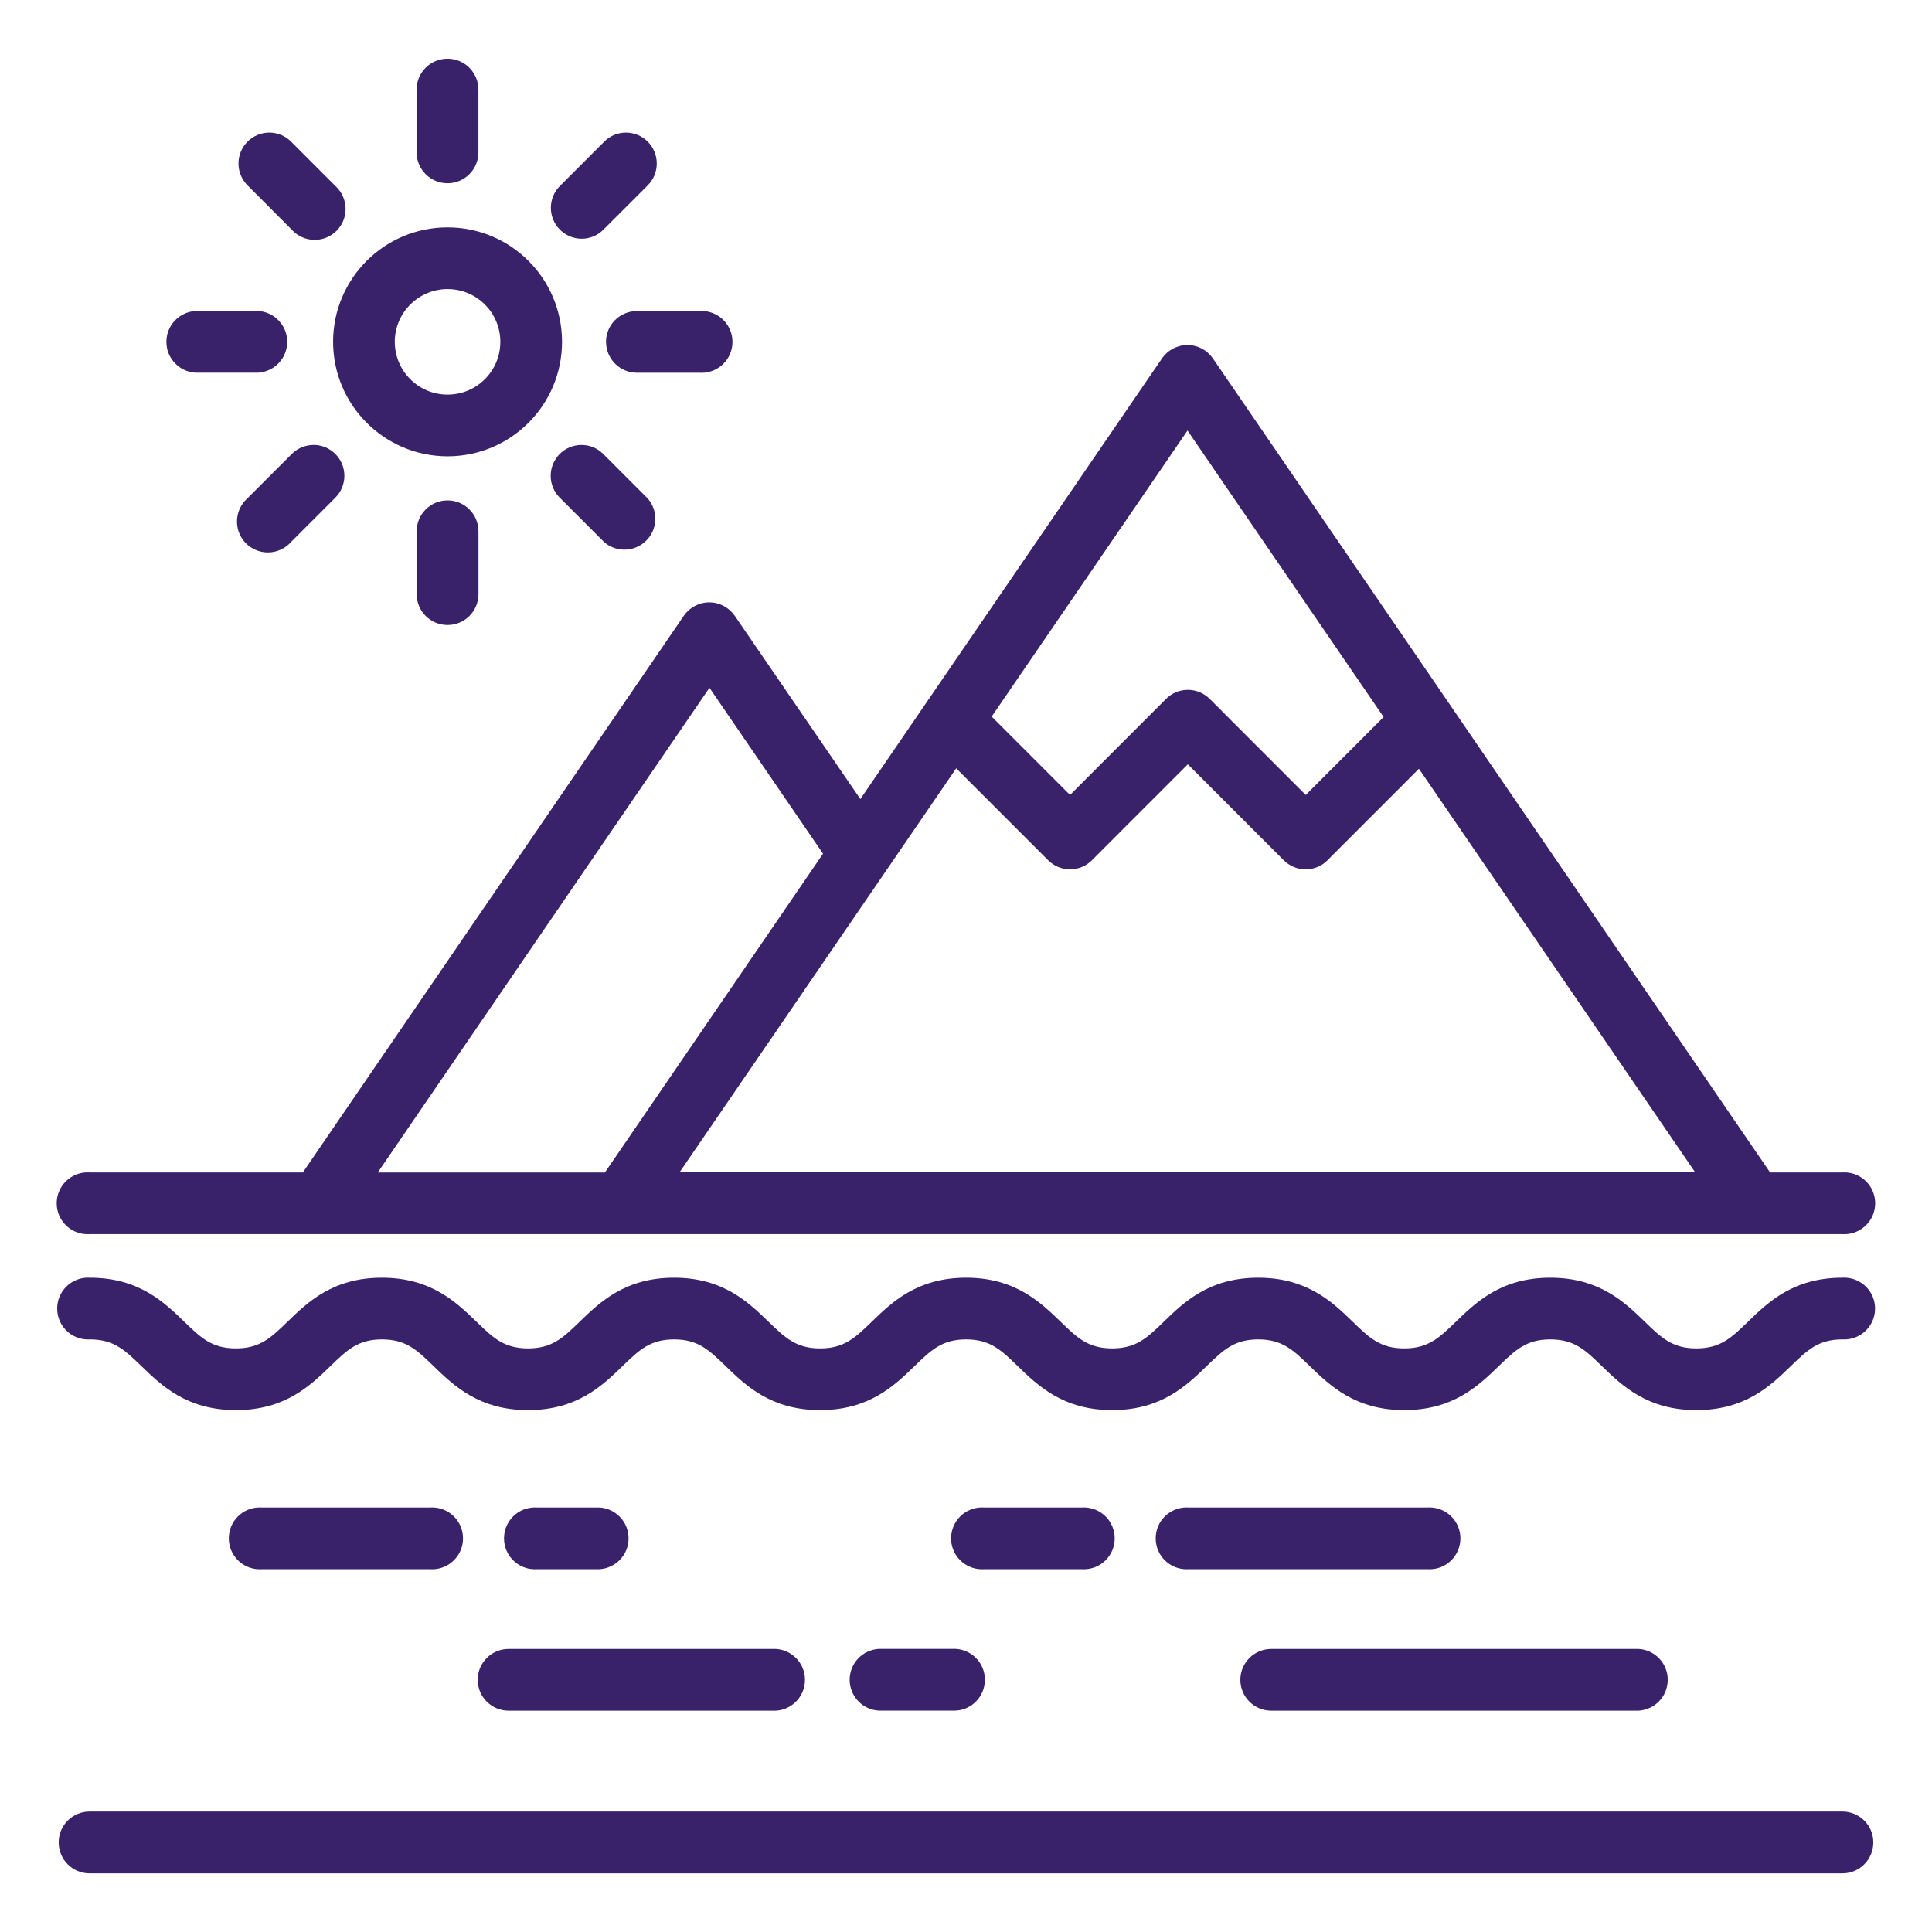 <svg xmlns="http://www.w3.org/2000/svg" xmlns:xlink="http://www.w3.org/1999/xlink" xmlns:svgjs="http://svgjs.com/svgjs" id="SvgjsSvg1021" width="288" height="288" version="1.1"><defs id="SvgjsDefs1022"></defs><g id="SvgjsG1023"><svg xmlns="http://www.w3.org/2000/svg" xmlns:svgjs="http://svgjs.com/svgjs" xmlns:xlink="http://www.w3.org/1999/xlink" viewBox="0 0 288 288" width="288" height="288"><svg xmlns="http://www.w3.org/2000/svg" fill="#2189c1" viewBox="0 0 32 32" width="288" height="288"><path fill="#3a226b" d="M7.126 25.991c0.009 0.001 0.020 0.001 0.031 0.001 0.283 0 0.512-0.229 0.512-0.512s-0.229-0.512-0.512-0.512c-0.011 0-0.022 0-0.033 0.001l0.001-0h-2.792c-0.009-0.001-0.020-0.001-0.031-0.001-0.283 0-0.512 0.229-0.512 0.512s0.229 0.512 0.512 0.512c0.011 0 0.022-0 0.033-0.001l-0.001 0zM8.89 25.991h1.040c0.269-0.017 0.481-0.239 0.481-0.511s-0.212-0.494-0.479-0.511l-0.001-0h-1.040c-0.009-0.001-0.020-0.001-0.031-0.001-0.283 0-0.512 0.229-0.512 0.512s0.229 0.512 0.512 0.512c0.011 0 0.022-0 0.033-0.001l-0.001 0zM14.556 27.311c-0.27 0.016-0.483 0.238-0.483 0.511s0.213 0.496 0.482 0.511l0.001 0h1.216c0.009 0 0.019 0.001 0.029 0.001 0.283 0 0.512-0.229 0.512-0.512s-0.229-0.512-0.512-0.512c-0.010 0-0.020 0-0.030 0.001l0.001-0zM7.912 27.822c0 0.283 0.229 0.512 0.512 0.512v0h4.368c0.009 0 0.019 0.001 0.029 0.001 0.283 0 0.512-0.229 0.512-0.512s-0.229-0.512-0.512-0.512c-0.010 0-0.020 0-0.030 0.001l0.001-0h-4.369c-0.282 0-0.51 0.229-0.511 0.51v0zM23.645 24.969h-3.96c-0.009-0.001-0.020-0.001-0.031-0.001-0.283 0-0.512 0.229-0.512 0.512s0.229 0.512 0.512 0.512c0.011 0 0.022-0 0.033-0.001l-0.001 0h3.96c0.009 0.001 0.020 0.001 0.031 0.001 0.283 0 0.512-0.229 0.512-0.512s-0.229-0.512-0.512-0.512c-0.011 0-0.022 0-0.033 0.001l0.001-0zM17.92 25.991c0.009 0.001 0.020 0.001 0.031 0.001 0.283 0 0.512-0.229 0.512-0.512s-0.229-0.512-0.512-0.512c-0.011 0-0.022 0-0.033 0.001l0.001-0h-1.623c-0.009-0.001-0.020-0.001-0.031-0.001-0.283 0-0.512 0.229-0.512 0.512s0.229 0.512 0.512 0.512c0.011 0 0.022-0 0.033-0.001l-0.001 0zM20.544 27.822c0 0.283 0.229 0.512 0.512 0.512v0h6.084c0.27-0.016 0.483-0.238 0.483-0.511s-0.213-0.496-0.482-0.511l-0.001-0h-6.084c0 0 0 0 0 0-0.282 0-0.511 0.228-0.512 0.51v0zM30.516 30.005h-29.032c-0.283 0-0.512 0.229-0.512 0.512s0.229 0.512 0.512 0.512v0h29.032c0.283 0 0.512-0.229 0.512-0.512s-0.229-0.512-0.512-0.512v0zM30.516 21.163c-0.812 0-1.229 0.404-1.565 0.73-0.275 0.266-0.456 0.441-0.854 0.441s-0.58-0.176-0.854-0.442c-0.336-0.325-0.754-0.729-1.565-0.729s-1.229 0.405-1.565 0.73c-0.275 0.266-0.456 0.441-0.854 0.441s-0.58-0.176-0.854-0.442c-0.336-0.325-0.754-0.729-1.565-0.729s-1.23 0.404-1.565 0.73c-0.275 0.266-0.456 0.441-0.854 0.441s-0.58-0.176-0.854-0.442c-0.336-0.324-0.754-0.729-1.564-0.729s-1.229 0.404-1.565 0.73c-0.275 0.266-0.456 0.441-0.854 0.441s-0.58-0.176-0.854-0.441c-0.336-0.325-0.754-0.73-1.565-0.73s-1.229 0.404-1.565 0.73c-0.275 0.266-0.456 0.441-0.854 0.441s-0.58-0.176-0.854-0.442c-0.336-0.324-0.754-0.729-1.566-0.729s-1.229 0.404-1.565 0.73c-0.275 0.266-0.456 0.441-0.854 0.441s-0.58-0.176-0.854-0.441c-0.336-0.325-0.754-0.73-1.565-0.73-0.009-0-0.019-0.001-0.029-0.001-0.283 0-0.512 0.229-0.512 0.512s0.229 0.512 0.512 0.512c0.010 0 0.020-0 0.030-0.001l-0.001 0c0.398 0 0.579 0.176 0.854 0.442 0.336 0.325 0.753 0.729 1.566 0.729s1.229-0.404 1.565-0.729c0.275-0.266 0.456-0.442 0.854-0.442s0.58 0.176 0.854 0.442c0.336 0.325 0.753 0.729 1.565 0.729s1.229-0.404 1.565-0.729c0.275-0.266 0.456-0.442 0.854-0.442s0.579 0.176 0.854 0.442c0.336 0.325 0.752 0.729 1.564 0.729s1.229-0.404 1.565-0.729c0.275-0.266 0.456-0.442 0.854-0.442s0.58 0.176 0.854 0.442c0.336 0.325 0.753 0.729 1.565 0.729s1.229-0.404 1.565-0.729c0.275-0.266 0.456-0.442 0.854-0.442s0.58 0.176 0.854 0.442c0.336 0.325 0.753 0.729 1.565 0.729s1.229-0.404 1.565-0.729c0.275-0.266 0.456-0.442 0.854-0.442s0.58 0.176 0.854 0.442c0.336 0.325 0.753 0.729 1.565 0.729s1.229-0.404 1.565-0.729c0.275-0.266 0.456-0.442 0.854-0.442 0.009 0 0.019 0.001 0.029 0.001 0.283 0 0.512-0.229 0.512-0.512s-0.229-0.512-0.512-0.512c-0.010 0-0.020 0-0.030 0.001l0.001-0zM1.484 20.441h29.032c0.009 0.001 0.020 0.001 0.031 0.001 0.283 0 0.512-0.229 0.512-0.512s-0.229-0.512-0.512-0.512c-0.011 0-0.022 0-0.033 0.001l0.001-0h-1.197l-9.228-13.482c-0.094-0.135-0.247-0.222-0.422-0.222s-0.328 0.087-0.421 0.22l-0.001 0.002-4.996 7.298-2.080-3.036c-0.094-0.135-0.248-0.222-0.422-0.222s-0.328 0.087-0.421 0.22l-0.001 0.002-6.31 9.22h-3.534c-0.009-0.001-0.020-0.001-0.031-0.001-0.283 0-0.512 0.229-0.512 0.512s0.229 0.512 0.512 0.512c0.011 0 0.022-0 0.033-0.001l-0.001 0zM19.669 7.131l3.248 4.745-1.29 1.291-1.59-1.591c-0.093-0.092-0.22-0.15-0.362-0.15s-0.269 0.057-0.362 0.15v0l-1.59 1.591-1.298-1.298zM15.838 12.726l1.524 1.524c0.093 0.092 0.22 0.149 0.361 0.149s0.269-0.057 0.361-0.149v0l1.59-1.591 1.59 1.591c0.093 0.092 0.22 0.149 0.361 0.149s0.269-0.057 0.361-0.149v0l1.516-1.517 4.576 6.685h-16.823zM11.751 11.392l1.881 2.748-3.613 5.28h-3.762zM7.412 7.558c0 0 0 0 0.001 0 1.047 0 1.896-0.849 1.896-1.896s-0.849-1.896-1.896-1.896c-1.047 0-1.896 0.849-1.896 1.896v0c0.001 1.046 0.849 1.895 1.895 1.896h0zM7.412 4.788c0 0 0 0 0.001 0 0.483 0 0.874 0.391 0.874 0.874s-0.391 0.874-0.874 0.874c-0.483 0-0.874-0.391-0.874-0.874 0-0 0-0 0-0v0c0-0.482 0.391-0.873 0.873-0.874h0zM6.901 8.8v1.040c0 0.283 0.229 0.512 0.512 0.512s0.512-0.229 0.512-0.512v0-1.040c0-0.283-0.229-0.512-0.512-0.512s-0.512 0.229-0.512 0.512v0zM7.412 3.035c0.283 0 0.512-0.229 0.512-0.512v0-1.039c0-0.283-0.229-0.512-0.512-0.512s-0.512 0.229-0.512 0.512v0 1.040c0.001 0.282 0.23 0.511 0.512 0.511 0 0 0 0 0 0v0zM3.236 6.173h1.040c0.269-0.017 0.481-0.239 0.481-0.511s-0.212-0.494-0.479-0.511l-0.001-0h-1.040c-0.269 0.017-0.481 0.239-0.481 0.511s0.212 0.494 0.479 0.511l0.001 0zM10.038 5.662c0 0.283 0.229 0.512 0.512 0.512v0h1.039c0.009 0.001 0.020 0.001 0.031 0.001 0.283 0 0.512-0.229 0.512-0.512s-0.229-0.512-0.512-0.512c-0.011 0-0.022 0-0.033 0.001l0.001-0h-1.040c-0.282 0.001-0.51 0.228-0.511 0.51v0zM5.195 7.37c-0.001 0-0.001 0-0.002 0-0.141 0-0.269 0.058-0.361 0.15l-0.736 0.736c-0.105 0.094-0.171 0.23-0.171 0.382 0 0.283 0.229 0.512 0.512 0.512 0.152 0 0.288-0.066 0.382-0.171l0-0.001 0.736-0.736c0.092-0.092 0.149-0.22 0.149-0.361 0-0.282-0.228-0.511-0.51-0.512h-0zM9.632 3.954c0 0 0.001 0 0.002 0 0.141 0 0.268-0.057 0.36-0.15l0.736-0.736c0.092-0.092 0.148-0.22 0.148-0.36 0-0.282-0.228-0.511-0.509-0.512h-0c-0 0-0.001 0-0.001 0-0.141 0-0.268 0.057-0.36 0.15l-0.736 0.736c-0.092 0.092-0.148 0.22-0.148 0.36 0 0.282 0.228 0.51 0.509 0.512h0zM4.832 3.804c0.094 0.104 0.229 0.169 0.38 0.169 0.283 0 0.512-0.229 0.512-0.512 0-0.15-0.065-0.285-0.167-0.379l-0-0-0.736-0.736c-0.092-0.093-0.219-0.15-0.36-0.15-0 0-0.001 0-0.001 0h0c-0.282 0.001-0.51 0.23-0.51 0.512 0 0.141 0.057 0.268 0.149 0.361l-0-0zM9.632 7.37v0c-0.001 0-0.002 0-0.002 0-0.141 0-0.268 0.058-0.36 0.15l-0 0c-0.092 0.093-0.149 0.22-0.149 0.361s0.057 0.269 0.149 0.361v0l0.736 0.736c0.089 0.078 0.207 0.126 0.336 0.126 0.283 0 0.512-0.229 0.512-0.512 0-0.129-0.048-0.247-0.127-0.337l0.001 0.001-0.736-0.736c-0.092-0.093-0.219-0.15-0.359-0.15h-0z" class="color000 svgShape color2c6eb5"></path></svg></svg></g></svg>